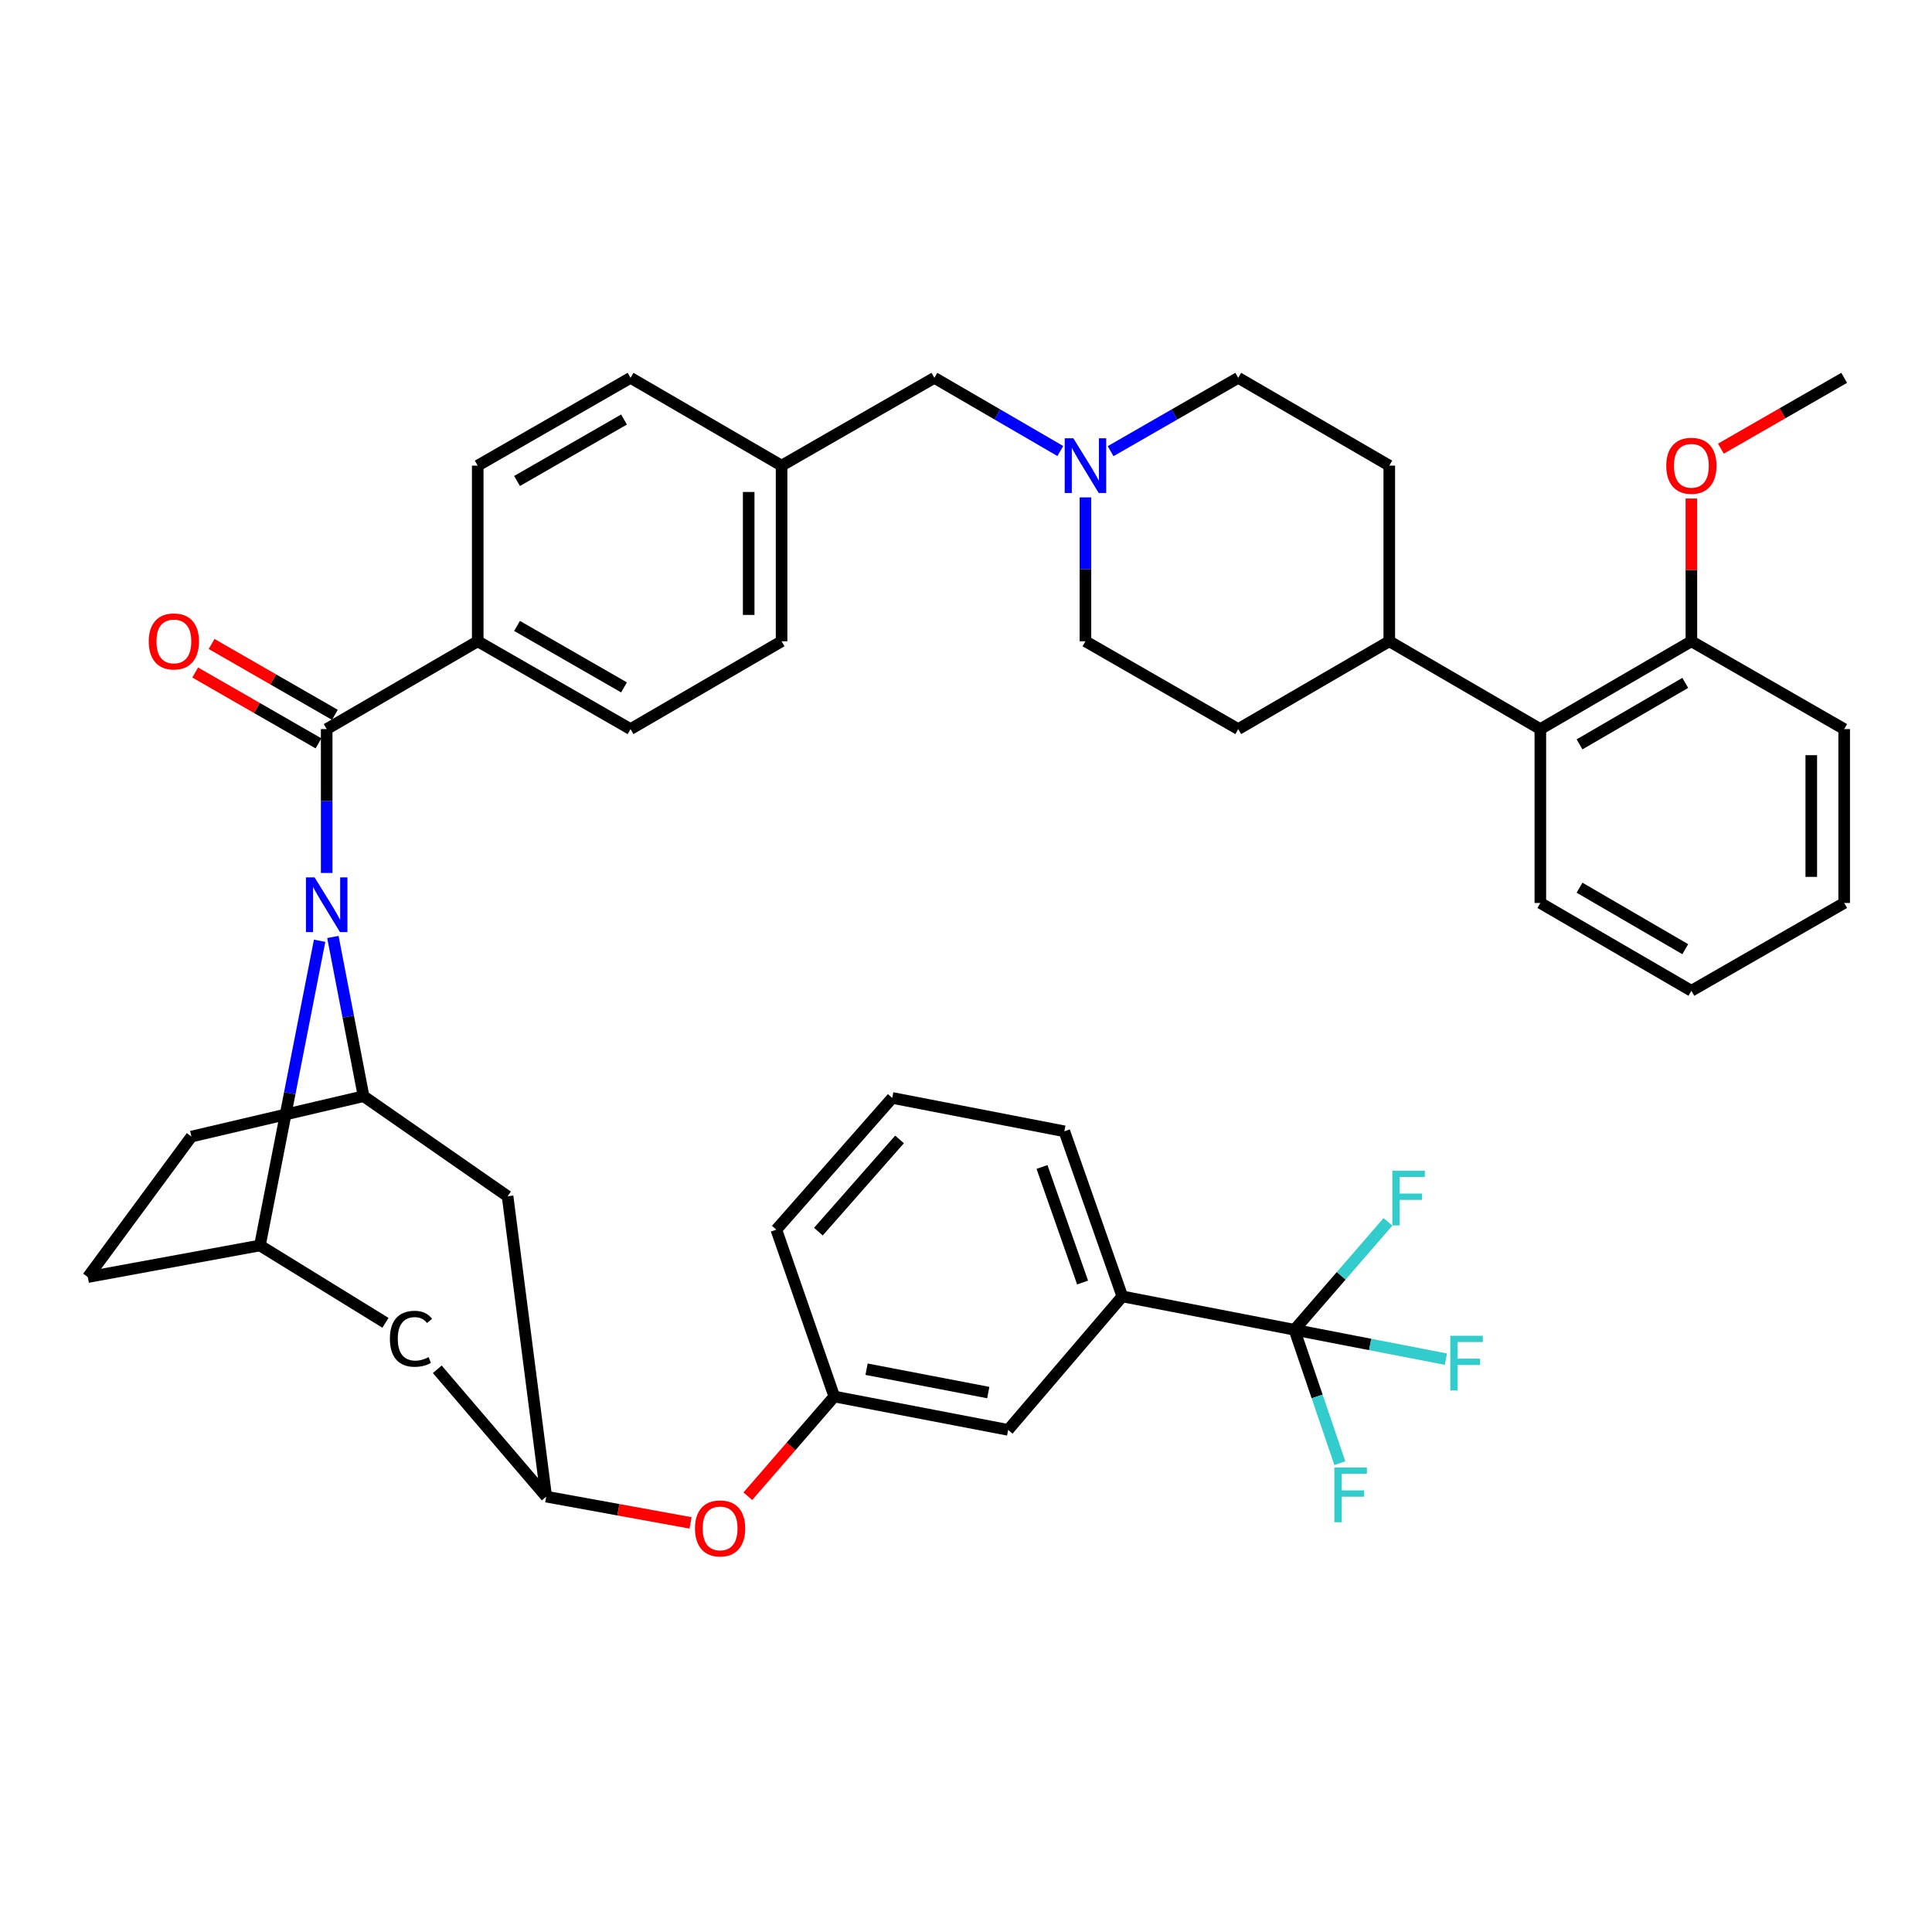 <?xml version='1.0' encoding='iso-8859-1'?>
<svg version='1.1' baseProfile='full'
              xmlns='http://www.w3.org/2000/svg'
                      xmlns:rdkit='http://www.rdkit.org/xml'
                      xmlns:xlink='http://www.w3.org/1999/xlink'
                  xml:space='preserve'
width='1000px' height='1000px' viewBox='0 0 1000 1000'>
<!-- END OF HEADER -->
<rect style='opacity:1.0;fill:#FFFFFF;stroke:none' width='1000' height='1000' x='0' y='0'> </rect>
<path class='bond-0' d='M 483.634,195.563 L 516.228,214.508' style='fill:none;fill-rule:evenodd;stroke:#000000;stroke-width:6px;stroke-linecap:butt;stroke-linejoin:miter;stroke-opacity:1' />
<path class='bond-0' d='M 516.228,214.508 L 548.822,233.453' style='fill:none;fill-rule:evenodd;stroke:#0000FF;stroke-width:6px;stroke-linecap:butt;stroke-linejoin:miter;stroke-opacity:1' />
<path class='bond-1' d='M 483.634,195.563 L 404.546,241.01' style='fill:none;fill-rule:evenodd;stroke:#000000;stroke-width:6px;stroke-linecap:butt;stroke-linejoin:miter;stroke-opacity:1' />
<path class='bond-2' d='M 561.823,257.443 L 561.823,294.683' style='fill:none;fill-rule:evenodd;stroke:#0000FF;stroke-width:6px;stroke-linecap:butt;stroke-linejoin:miter;stroke-opacity:1' />
<path class='bond-2' d='M 561.823,294.683 L 561.823,331.923' style='fill:none;fill-rule:evenodd;stroke:#000000;stroke-width:6px;stroke-linecap:butt;stroke-linejoin:miter;stroke-opacity:1' />
<path class='bond-3' d='M 574.843,233.528 L 607.877,214.546' style='fill:none;fill-rule:evenodd;stroke:#0000FF;stroke-width:6px;stroke-linecap:butt;stroke-linejoin:miter;stroke-opacity:1' />
<path class='bond-3' d='M 607.877,214.546 L 640.91,195.563' style='fill:none;fill-rule:evenodd;stroke:#000000;stroke-width:6px;stroke-linecap:butt;stroke-linejoin:miter;stroke-opacity:1' />
<path class='bond-4' d='M 134.542,644.65 L 45.455,661.016' style='fill:none;fill-rule:evenodd;stroke:#000000;stroke-width:6px;stroke-linecap:butt;stroke-linejoin:miter;stroke-opacity:1' />
<path class='bond-5' d='M 134.542,644.65 L 149.989,565.793' style='fill:none;fill-rule:evenodd;stroke:#000000;stroke-width:6px;stroke-linecap:butt;stroke-linejoin:miter;stroke-opacity:1' />
<path class='bond-5' d='M 149.989,565.793 L 165.436,486.936' style='fill:none;fill-rule:evenodd;stroke:#0000FF;stroke-width:6px;stroke-linecap:butt;stroke-linejoin:miter;stroke-opacity:1' />
<path class='bond-6' d='M 134.542,644.65 L 199.514,684.687' style='fill:none;fill-rule:evenodd;stroke:#000000;stroke-width:6px;stroke-linecap:butt;stroke-linejoin:miter;stroke-opacity:1' />
<path class='bond-7' d='M 45.455,661.016 L 99.085,588.286' style='fill:none;fill-rule:evenodd;stroke:#000000;stroke-width:6px;stroke-linecap:butt;stroke-linejoin:miter;stroke-opacity:1' />
<path class='bond-8' d='M 99.085,588.286 L 188.181,567.379' style='fill:none;fill-rule:evenodd;stroke:#000000;stroke-width:6px;stroke-linecap:butt;stroke-linejoin:miter;stroke-opacity:1' />
<path class='bond-9' d='M 188.181,567.379 L 180.243,526.172' style='fill:none;fill-rule:evenodd;stroke:#000000;stroke-width:6px;stroke-linecap:butt;stroke-linejoin:miter;stroke-opacity:1' />
<path class='bond-9' d='M 180.243,526.172 L 172.304,484.966' style='fill:none;fill-rule:evenodd;stroke:#0000FF;stroke-width:6px;stroke-linecap:butt;stroke-linejoin:miter;stroke-opacity:1' />
<path class='bond-10' d='M 188.181,567.379 L 262.728,619.202' style='fill:none;fill-rule:evenodd;stroke:#000000;stroke-width:6px;stroke-linecap:butt;stroke-linejoin:miter;stroke-opacity:1' />
<path class='bond-11' d='M 169.09,451.85 L 169.09,414.615' style='fill:none;fill-rule:evenodd;stroke:#0000FF;stroke-width:6px;stroke-linecap:butt;stroke-linejoin:miter;stroke-opacity:1' />
<path class='bond-11' d='M 169.09,414.615 L 169.09,377.379' style='fill:none;fill-rule:evenodd;stroke:#000000;stroke-width:6px;stroke-linecap:butt;stroke-linejoin:miter;stroke-opacity:1' />
<path class='bond-12' d='M 262.728,619.202 L 282.727,774.653' style='fill:none;fill-rule:evenodd;stroke:#000000;stroke-width:6px;stroke-linecap:butt;stroke-linejoin:miter;stroke-opacity:1' />
<path class='bond-13' d='M 226.342,708.742 L 282.727,774.653' style='fill:none;fill-rule:evenodd;stroke:#000000;stroke-width:6px;stroke-linecap:butt;stroke-linejoin:miter;stroke-opacity:1' />
<path class='bond-14' d='M 282.727,774.653 L 320.081,781.446' style='fill:none;fill-rule:evenodd;stroke:#000000;stroke-width:6px;stroke-linecap:butt;stroke-linejoin:miter;stroke-opacity:1' />
<path class='bond-14' d='M 320.081,781.446 L 357.435,788.239' style='fill:none;fill-rule:evenodd;stroke:#FF0000;stroke-width:6px;stroke-linecap:butt;stroke-linejoin:miter;stroke-opacity:1' />
<path class='bond-15' d='M 387.088,774.443 L 409.454,748.636' style='fill:none;fill-rule:evenodd;stroke:#FF0000;stroke-width:6px;stroke-linecap:butt;stroke-linejoin:miter;stroke-opacity:1' />
<path class='bond-15' d='M 409.454,748.636 L 431.82,722.829' style='fill:none;fill-rule:evenodd;stroke:#000000;stroke-width:6px;stroke-linecap:butt;stroke-linejoin:miter;stroke-opacity:1' />
<path class='bond-16' d='M 431.82,722.829 L 521.815,740.104' style='fill:none;fill-rule:evenodd;stroke:#000000;stroke-width:6px;stroke-linecap:butt;stroke-linejoin:miter;stroke-opacity:1' />
<path class='bond-16' d='M 448.529,708.697 L 511.526,720.789' style='fill:none;fill-rule:evenodd;stroke:#000000;stroke-width:6px;stroke-linecap:butt;stroke-linejoin:miter;stroke-opacity:1' />
<path class='bond-17' d='M 431.82,722.829 L 401.822,636.467' style='fill:none;fill-rule:evenodd;stroke:#000000;stroke-width:6px;stroke-linecap:butt;stroke-linejoin:miter;stroke-opacity:1' />
<path class='bond-18' d='M 521.815,740.104 L 580.913,671.016' style='fill:none;fill-rule:evenodd;stroke:#000000;stroke-width:6px;stroke-linecap:butt;stroke-linejoin:miter;stroke-opacity:1' />
<path class='bond-19' d='M 580.913,671.016 L 550.906,585.561' style='fill:none;fill-rule:evenodd;stroke:#000000;stroke-width:6px;stroke-linecap:butt;stroke-linejoin:miter;stroke-opacity:1' />
<path class='bond-19' d='M 560.346,663.839 L 539.34,604.021' style='fill:none;fill-rule:evenodd;stroke:#000000;stroke-width:6px;stroke-linecap:butt;stroke-linejoin:miter;stroke-opacity:1' />
<path class='bond-20' d='M 580.913,671.016 L 670,688.29' style='fill:none;fill-rule:evenodd;stroke:#000000;stroke-width:6px;stroke-linecap:butt;stroke-linejoin:miter;stroke-opacity:1' />
<path class='bond-21' d='M 550.906,585.561 L 461.818,568.287' style='fill:none;fill-rule:evenodd;stroke:#000000;stroke-width:6px;stroke-linecap:butt;stroke-linejoin:miter;stroke-opacity:1' />
<path class='bond-22' d='M 461.818,568.287 L 401.822,636.467' style='fill:none;fill-rule:evenodd;stroke:#000000;stroke-width:6px;stroke-linecap:butt;stroke-linejoin:miter;stroke-opacity:1' />
<path class='bond-22' d='M 465.603,589.763 L 423.605,637.489' style='fill:none;fill-rule:evenodd;stroke:#000000;stroke-width:6px;stroke-linecap:butt;stroke-linejoin:miter;stroke-opacity:1' />
<path class='bond-23' d='M 169.09,377.379 L 247.27,331.923' style='fill:none;fill-rule:evenodd;stroke:#000000;stroke-width:6px;stroke-linecap:butt;stroke-linejoin:miter;stroke-opacity:1' />
<path class='bond-24' d='M 173.333,369.997 L 141.425,351.66' style='fill:none;fill-rule:evenodd;stroke:#000000;stroke-width:6px;stroke-linecap:butt;stroke-linejoin:miter;stroke-opacity:1' />
<path class='bond-24' d='M 141.425,351.66 L 109.516,333.323' style='fill:none;fill-rule:evenodd;stroke:#FF0000;stroke-width:6px;stroke-linecap:butt;stroke-linejoin:miter;stroke-opacity:1' />
<path class='bond-24' d='M 164.848,384.761 L 132.94,366.424' style='fill:none;fill-rule:evenodd;stroke:#000000;stroke-width:6px;stroke-linecap:butt;stroke-linejoin:miter;stroke-opacity:1' />
<path class='bond-24' d='M 132.94,366.424 L 101.032,348.087' style='fill:none;fill-rule:evenodd;stroke:#FF0000;stroke-width:6px;stroke-linecap:butt;stroke-linejoin:miter;stroke-opacity:1' />
<path class='bond-25' d='M 247.27,331.923 L 326.367,377.379' style='fill:none;fill-rule:evenodd;stroke:#000000;stroke-width:6px;stroke-linecap:butt;stroke-linejoin:miter;stroke-opacity:1' />
<path class='bond-25' d='M 267.619,323.977 L 322.987,355.797' style='fill:none;fill-rule:evenodd;stroke:#000000;stroke-width:6px;stroke-linecap:butt;stroke-linejoin:miter;stroke-opacity:1' />
<path class='bond-26' d='M 247.27,331.923 L 247.27,241.01' style='fill:none;fill-rule:evenodd;stroke:#000000;stroke-width:6px;stroke-linecap:butt;stroke-linejoin:miter;stroke-opacity:1' />
<path class='bond-27' d='M 326.367,377.379 L 404.546,331.923' style='fill:none;fill-rule:evenodd;stroke:#000000;stroke-width:6px;stroke-linecap:butt;stroke-linejoin:miter;stroke-opacity:1' />
<path class='bond-28' d='M 404.546,331.923 L 404.546,241.01' style='fill:none;fill-rule:evenodd;stroke:#000000;stroke-width:6px;stroke-linecap:butt;stroke-linejoin:miter;stroke-opacity:1' />
<path class='bond-28' d='M 387.518,318.286 L 387.518,254.647' style='fill:none;fill-rule:evenodd;stroke:#000000;stroke-width:6px;stroke-linecap:butt;stroke-linejoin:miter;stroke-opacity:1' />
<path class='bond-29' d='M 404.546,241.01 L 326.367,195.563' style='fill:none;fill-rule:evenodd;stroke:#000000;stroke-width:6px;stroke-linecap:butt;stroke-linejoin:miter;stroke-opacity:1' />
<path class='bond-30' d='M 326.367,195.563 L 247.27,241.01' style='fill:none;fill-rule:evenodd;stroke:#000000;stroke-width:6px;stroke-linecap:butt;stroke-linejoin:miter;stroke-opacity:1' />
<path class='bond-30' d='M 322.986,217.145 L 267.618,248.958' style='fill:none;fill-rule:evenodd;stroke:#000000;stroke-width:6px;stroke-linecap:butt;stroke-linejoin:miter;stroke-opacity:1' />
<path class='bond-31' d='M 670,688.29 L 681.751,722.809' style='fill:none;fill-rule:evenodd;stroke:#000000;stroke-width:6px;stroke-linecap:butt;stroke-linejoin:miter;stroke-opacity:1' />
<path class='bond-31' d='M 681.751,722.809 L 693.502,757.328' style='fill:none;fill-rule:evenodd;stroke:#33CCCC;stroke-width:6px;stroke-linecap:butt;stroke-linejoin:miter;stroke-opacity:1' />
<path class='bond-32' d='M 670,688.29 L 694.207,660.359' style='fill:none;fill-rule:evenodd;stroke:#000000;stroke-width:6px;stroke-linecap:butt;stroke-linejoin:miter;stroke-opacity:1' />
<path class='bond-32' d='M 694.207,660.359 L 718.414,632.428' style='fill:none;fill-rule:evenodd;stroke:#33CCCC;stroke-width:6px;stroke-linecap:butt;stroke-linejoin:miter;stroke-opacity:1' />
<path class='bond-33' d='M 670,688.29 L 709.2,695.891' style='fill:none;fill-rule:evenodd;stroke:#000000;stroke-width:6px;stroke-linecap:butt;stroke-linejoin:miter;stroke-opacity:1' />
<path class='bond-33' d='M 709.2,695.891 L 748.399,703.492' style='fill:none;fill-rule:evenodd;stroke:#33CCCC;stroke-width:6px;stroke-linecap:butt;stroke-linejoin:miter;stroke-opacity:1' />
<path class='bond-34' d='M 797.278,377.379 L 719.09,331.923' style='fill:none;fill-rule:evenodd;stroke:#000000;stroke-width:6px;stroke-linecap:butt;stroke-linejoin:miter;stroke-opacity:1' />
<path class='bond-35' d='M 797.278,377.379 L 875.458,331.923' style='fill:none;fill-rule:evenodd;stroke:#000000;stroke-width:6px;stroke-linecap:butt;stroke-linejoin:miter;stroke-opacity:1' />
<path class='bond-35' d='M 817.565,385.282 L 872.29,353.462' style='fill:none;fill-rule:evenodd;stroke:#000000;stroke-width:6px;stroke-linecap:butt;stroke-linejoin:miter;stroke-opacity:1' />
<path class='bond-36' d='M 797.278,377.379 L 797.278,467.375' style='fill:none;fill-rule:evenodd;stroke:#000000;stroke-width:6px;stroke-linecap:butt;stroke-linejoin:miter;stroke-opacity:1' />
<path class='bond-37' d='M 719.09,331.923 L 640.91,377.379' style='fill:none;fill-rule:evenodd;stroke:#000000;stroke-width:6px;stroke-linecap:butt;stroke-linejoin:miter;stroke-opacity:1' />
<path class='bond-38' d='M 719.09,331.923 L 719.09,241.01' style='fill:none;fill-rule:evenodd;stroke:#000000;stroke-width:6px;stroke-linecap:butt;stroke-linejoin:miter;stroke-opacity:1' />
<path class='bond-39' d='M 875.458,331.923 L 954.545,377.379' style='fill:none;fill-rule:evenodd;stroke:#000000;stroke-width:6px;stroke-linecap:butt;stroke-linejoin:miter;stroke-opacity:1' />
<path class='bond-40' d='M 875.458,331.923 L 875.458,294.983' style='fill:none;fill-rule:evenodd;stroke:#000000;stroke-width:6px;stroke-linecap:butt;stroke-linejoin:miter;stroke-opacity:1' />
<path class='bond-40' d='M 875.458,294.983 L 875.458,258.043' style='fill:none;fill-rule:evenodd;stroke:#FF0000;stroke-width:6px;stroke-linecap:butt;stroke-linejoin:miter;stroke-opacity:1' />
<path class='bond-41' d='M 797.278,467.375 L 875.458,512.831' style='fill:none;fill-rule:evenodd;stroke:#000000;stroke-width:6px;stroke-linecap:butt;stroke-linejoin:miter;stroke-opacity:1' />
<path class='bond-41' d='M 817.565,459.472 L 872.29,491.292' style='fill:none;fill-rule:evenodd;stroke:#000000;stroke-width:6px;stroke-linecap:butt;stroke-linejoin:miter;stroke-opacity:1' />
<path class='bond-42' d='M 640.91,377.379 L 561.823,331.923' style='fill:none;fill-rule:evenodd;stroke:#000000;stroke-width:6px;stroke-linecap:butt;stroke-linejoin:miter;stroke-opacity:1' />
<path class='bond-43' d='M 719.09,241.01 L 640.91,195.563' style='fill:none;fill-rule:evenodd;stroke:#000000;stroke-width:6px;stroke-linecap:butt;stroke-linejoin:miter;stroke-opacity:1' />
<path class='bond-44' d='M 954.545,377.379 L 954.545,467.375' style='fill:none;fill-rule:evenodd;stroke:#000000;stroke-width:6px;stroke-linecap:butt;stroke-linejoin:miter;stroke-opacity:1' />
<path class='bond-44' d='M 937.517,390.879 L 937.517,453.875' style='fill:none;fill-rule:evenodd;stroke:#000000;stroke-width:6px;stroke-linecap:butt;stroke-linejoin:miter;stroke-opacity:1' />
<path class='bond-45' d='M 890.738,232.229 L 922.642,213.896' style='fill:none;fill-rule:evenodd;stroke:#FF0000;stroke-width:6px;stroke-linecap:butt;stroke-linejoin:miter;stroke-opacity:1' />
<path class='bond-45' d='M 922.642,213.896 L 954.545,195.563' style='fill:none;fill-rule:evenodd;stroke:#000000;stroke-width:6px;stroke-linecap:butt;stroke-linejoin:miter;stroke-opacity:1' />
<path class='bond-46' d='M 875.458,512.831 L 954.545,467.375' style='fill:none;fill-rule:evenodd;stroke:#000000;stroke-width:6px;stroke-linecap:butt;stroke-linejoin:miter;stroke-opacity:1' />
<path  class='atom-1' d='M 555.563 226.85
L 564.843 241.85
Q 565.763 243.33, 567.243 246.01
Q 568.723 248.69, 568.803 248.85
L 568.803 226.85
L 572.563 226.85
L 572.563 255.17
L 568.683 255.17
L 558.723 238.77
Q 557.563 236.85, 556.323 234.65
Q 555.123 232.45, 554.763 231.77
L 554.763 255.17
L 551.083 255.17
L 551.083 226.85
L 555.563 226.85
' fill='#0000FF'/>
<path  class='atom-6' d='M 162.83 454.123
L 172.11 469.123
Q 173.03 470.603, 174.51 473.283
Q 175.99 475.963, 176.07 476.123
L 176.07 454.123
L 179.83 454.123
L 179.83 482.443
L 175.95 482.443
L 165.99 466.043
Q 164.83 464.123, 163.59 461.923
Q 162.39 459.723, 162.03 459.043
L 162.03 482.443
L 158.35 482.443
L 158.35 454.123
L 162.83 454.123
' fill='#0000FF'/>
<path  class='atom-8' d='M 201.81 692.951
Q 201.81 685.911, 205.09 682.231
Q 208.41 678.511, 214.69 678.511
Q 220.53 678.511, 223.65 682.631
L 221.01 684.791
Q 218.73 681.791, 214.69 681.791
Q 210.41 681.791, 208.13 684.671
Q 205.89 687.511, 205.89 692.951
Q 205.89 698.551, 208.21 701.431
Q 210.57 704.311, 215.13 704.311
Q 218.25 704.311, 221.89 702.431
L 223.01 705.431
Q 221.53 706.391, 219.29 706.951
Q 217.05 707.511, 214.57 707.511
Q 208.41 707.511, 205.09 703.751
Q 201.81 699.991, 201.81 692.951
' fill='#000000'/>
<path  class='atom-10' d='M 359.722 791.099
Q 359.722 784.299, 363.082 780.499
Q 366.442 776.699, 372.722 776.699
Q 379.002 776.699, 382.362 780.499
Q 385.722 784.299, 385.722 791.099
Q 385.722 797.979, 382.322 801.899
Q 378.922 805.779, 372.722 805.779
Q 366.482 805.779, 363.082 801.899
Q 359.722 798.019, 359.722 791.099
M 372.722 802.579
Q 377.042 802.579, 379.362 799.699
Q 381.722 796.779, 381.722 791.099
Q 381.722 785.539, 379.362 782.739
Q 377.042 779.899, 372.722 779.899
Q 368.402 779.899, 366.042 782.699
Q 363.722 785.499, 363.722 791.099
Q 363.722 796.819, 366.042 799.699
Q 368.402 802.579, 372.722 802.579
' fill='#FF0000'/>
<path  class='atom-19' d='M 76.993 332.003
Q 76.993 325.203, 80.353 321.403
Q 83.713 317.603, 89.993 317.603
Q 96.273 317.603, 99.633 321.403
Q 102.993 325.203, 102.993 332.003
Q 102.993 338.883, 99.593 342.803
Q 96.193 346.683, 89.993 346.683
Q 83.753 346.683, 80.353 342.803
Q 76.993 338.923, 76.993 332.003
M 89.993 343.483
Q 94.313 343.483, 96.633 340.603
Q 98.993 337.683, 98.993 332.003
Q 98.993 326.443, 96.633 323.643
Q 94.313 320.803, 89.993 320.803
Q 85.673 320.803, 83.313 323.603
Q 80.993 326.403, 80.993 332.003
Q 80.993 337.723, 83.313 340.603
Q 85.673 343.483, 89.993 343.483
' fill='#FF0000'/>
<path  class='atom-26' d='M 690.671 759.584
L 707.511 759.584
L 707.511 762.824
L 694.471 762.824
L 694.471 771.424
L 706.071 771.424
L 706.071 774.704
L 694.471 774.704
L 694.471 787.904
L 690.671 787.904
L 690.671 759.584
' fill='#33CCCC'/>
<path  class='atom-27' d='M 720.669 605.95
L 737.509 605.95
L 737.509 609.19
L 724.469 609.19
L 724.469 617.79
L 736.069 617.79
L 736.069 621.07
L 724.469 621.07
L 724.469 634.27
L 720.669 634.27
L 720.669 605.95
' fill='#33CCCC'/>
<path  class='atom-28' d='M 750.668 691.404
L 767.508 691.404
L 767.508 694.644
L 754.468 694.644
L 754.468 703.244
L 766.068 703.244
L 766.068 706.524
L 754.468 706.524
L 754.468 719.724
L 750.668 719.724
L 750.668 691.404
' fill='#33CCCC'/>
<path  class='atom-36' d='M 862.458 241.09
Q 862.458 234.29, 865.818 230.49
Q 869.178 226.69, 875.458 226.69
Q 881.738 226.69, 885.098 230.49
Q 888.458 234.29, 888.458 241.09
Q 888.458 247.97, 885.058 251.89
Q 881.658 255.77, 875.458 255.77
Q 869.218 255.77, 865.818 251.89
Q 862.458 248.01, 862.458 241.09
M 875.458 252.57
Q 879.778 252.57, 882.098 249.69
Q 884.458 246.77, 884.458 241.09
Q 884.458 235.53, 882.098 232.73
Q 879.778 229.89, 875.458 229.89
Q 871.138 229.89, 868.778 232.69
Q 866.458 235.49, 866.458 241.09
Q 866.458 246.81, 868.778 249.69
Q 871.138 252.57, 875.458 252.57
' fill='#FF0000'/>
</svg>
